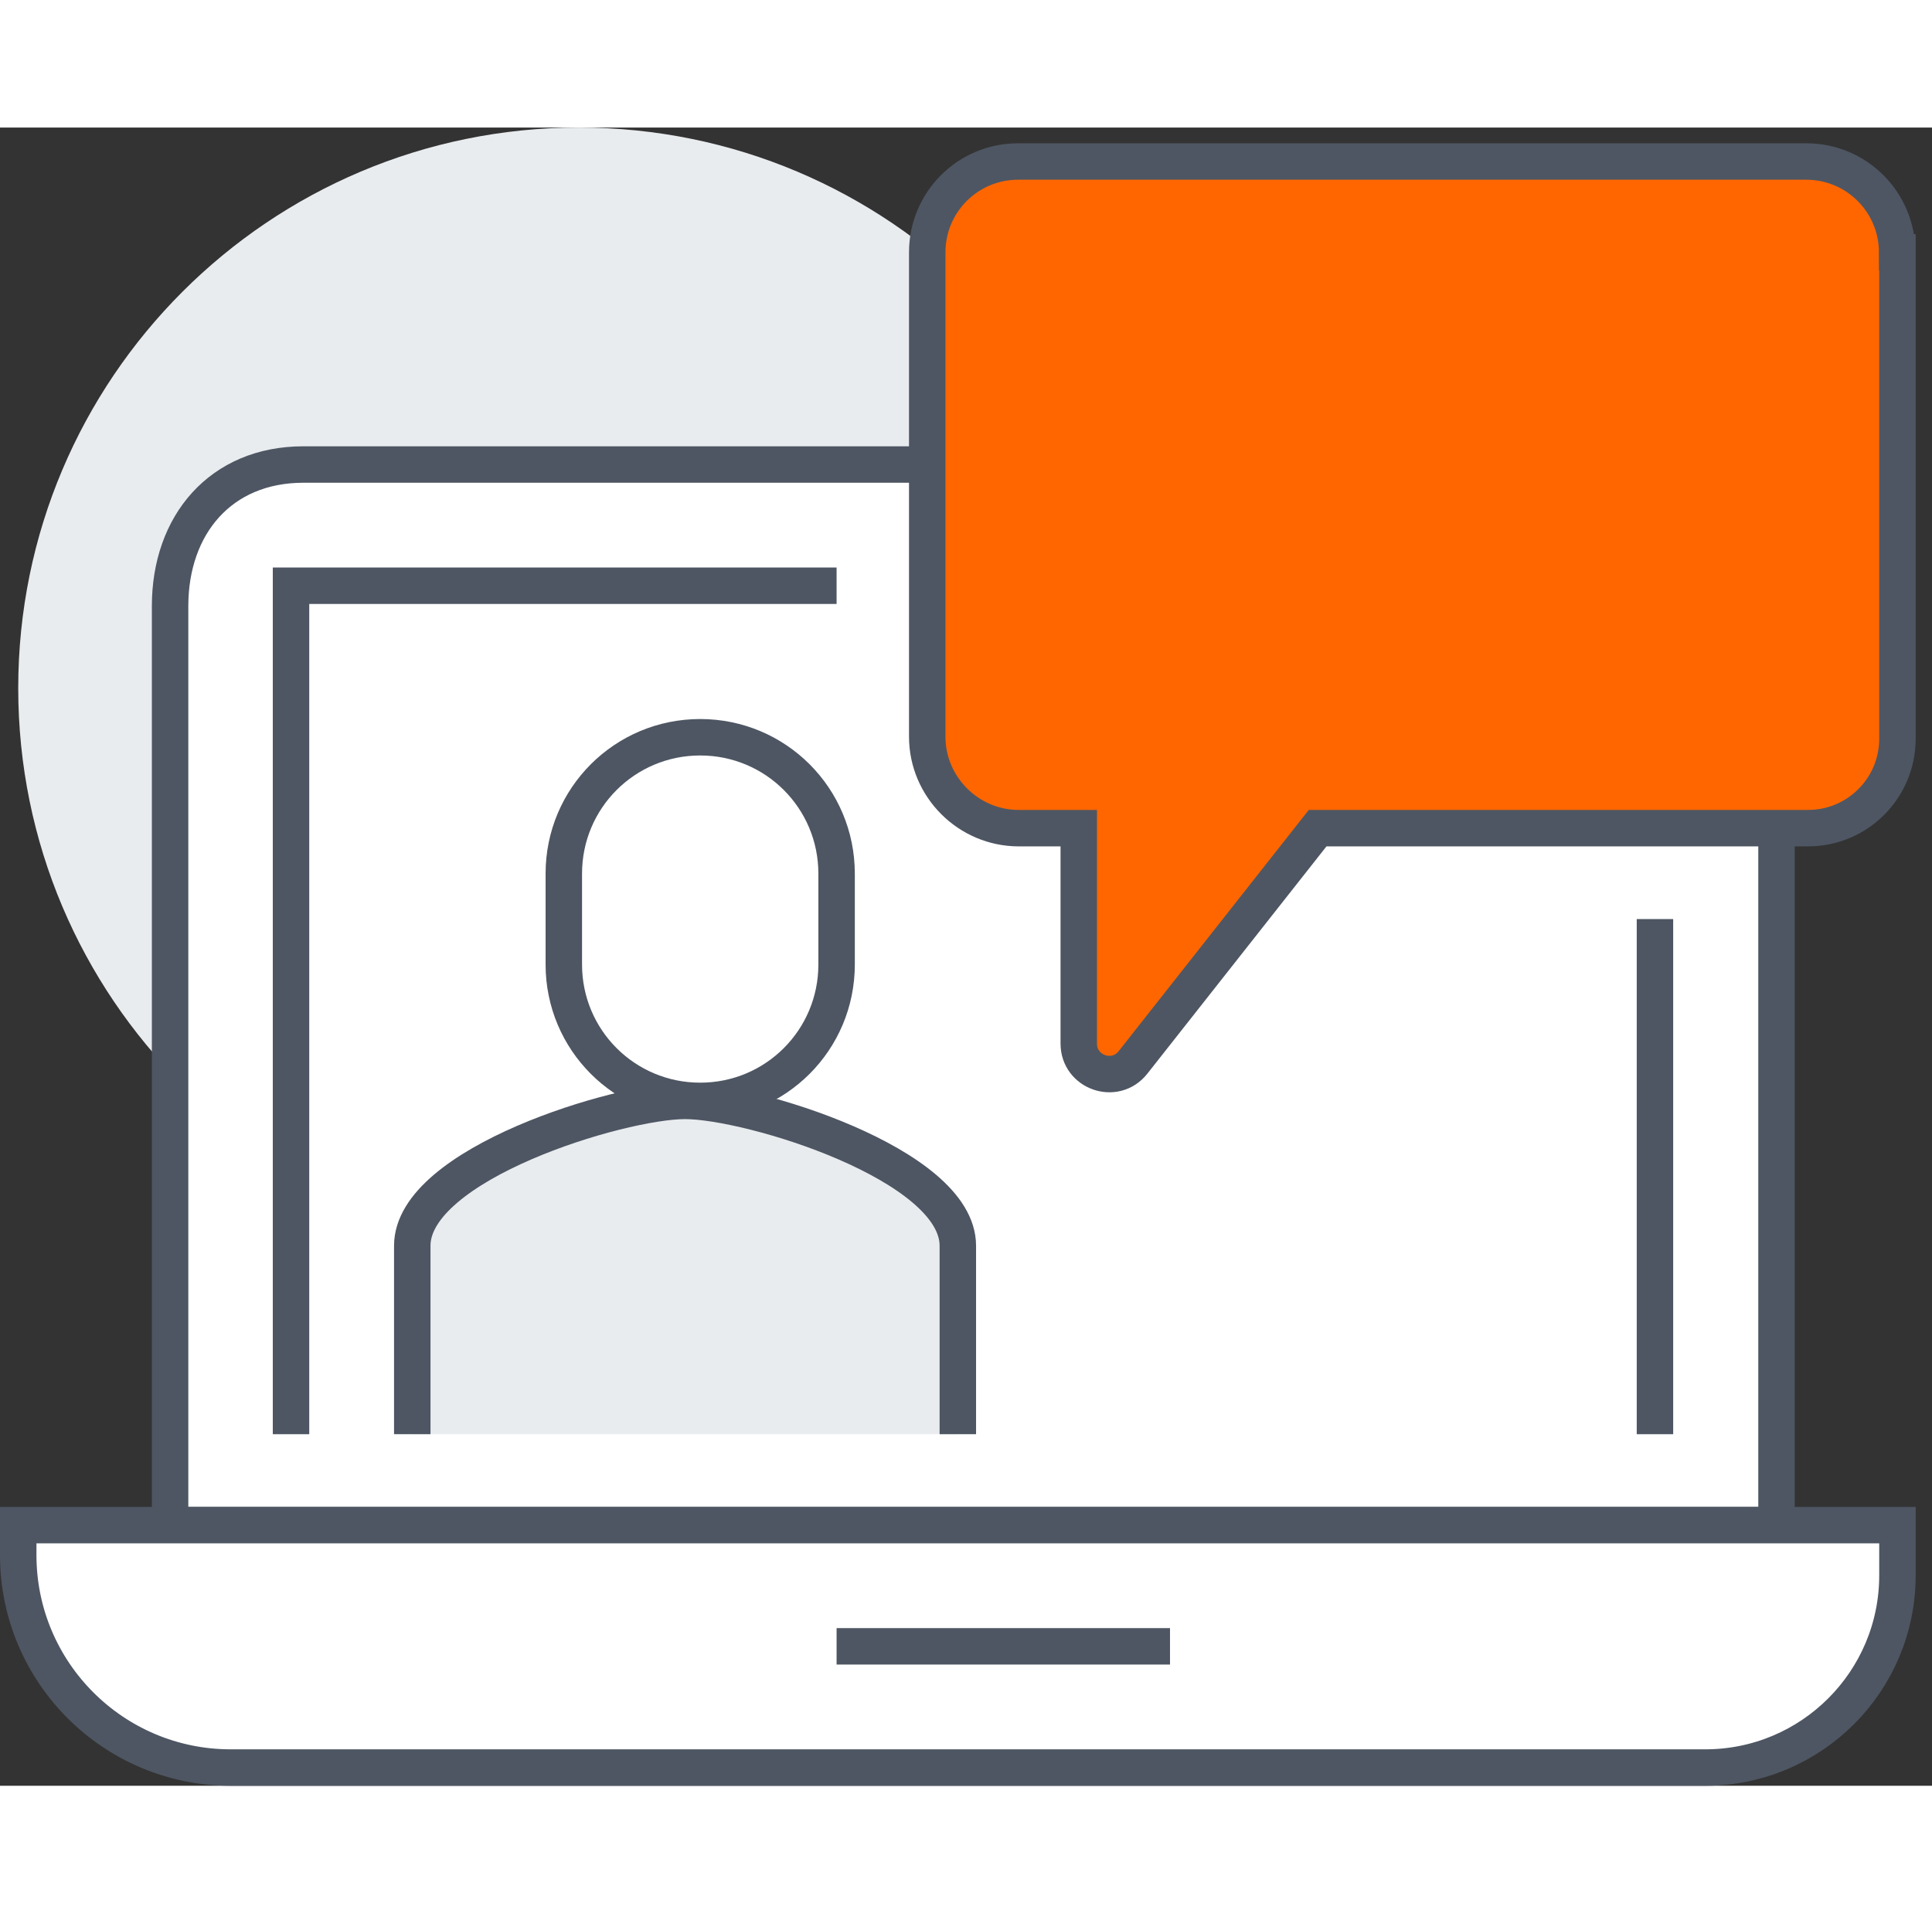 <svg width="106" height="105" viewBox="0 0 106 91" fill="none" xmlns="http://www.w3.org/2000/svg">
<rect x="0" y="0" width="106" height="91" fill="#333333" stroke="none"/>
<path d="M31.765 61.53C48.756 61.53 62.53 47.756 62.53 30.765C62.53 13.774 48.756 0 31.765 0C14.774 0 1 13.774 1 30.765C1 47.756 14.774 61.53 31.765 61.53Z" fill="#E9ECEF"/>
<path d="M89.404 18.492C93.977 18.492 97.469 21.968 97.469 26.258V76.696H9.332V26.258C9.332 21.818 12.092 18.492 16.649 18.492H89.404Z" fill="white" stroke="#4E5663" stroke-width="2" stroke-miterlimit="10"/>
<path d="M1 76.696H104.104V79.457C104.104 85.277 99.381 90 93.561 90H12.657C6.222 90 1 84.778 1 78.343V76.696Z" fill="white" stroke="#4E5663" stroke-width="2" stroke-miterlimit="10"/>
<path d="M45.9 83.348H64.193" stroke="#4E5663" stroke-width="2" stroke-miterlimit="10"/>
<path d="M90.8 43.437V71.707" stroke="#4E5663" stroke-width="2" stroke-miterlimit="10"/>
<path d="M15.967 71.707V25.144H45.9" stroke="#4E5663" stroke-width="2" stroke-miterlimit="10"/>
<path d="M104.104 6.851V33.542C104.104 36.253 101.909 38.448 99.198 38.448H72.292L62.164 51.303C61.183 52.55 59.187 51.852 59.187 50.272V38.448H55.895C53.134 38.448 50.873 36.186 50.873 33.426V6.851C50.873 4.091 53.101 1.863 55.861 1.863H99.099C101.859 1.863 104.088 4.091 104.088 6.851H104.104Z" fill="#FF6600" stroke="#4E5663" stroke-width="2" stroke-miterlimit="10"/>
<path d="M37.585 53.415C34.01 53.415 22.619 56.874 22.619 61.364V71.707H52.552V61.364C52.552 56.89 41.161 53.415 37.585 53.415Z" fill="#E9ECEF"/>
<path d="M52.552 71.707V61.364C52.552 56.89 41.161 53.415 37.585 53.415C34.01 53.415 22.619 56.874 22.619 61.364V71.707" stroke="#4E5663" stroke-width="2" stroke-miterlimit="10"/>
<path d="M45.9 40.942C45.9 36.802 42.558 33.459 38.417 33.459C34.276 33.459 30.934 36.802 30.934 40.942V45.931C30.934 50.072 34.276 53.415 38.417 53.415C42.558 53.415 45.9 50.072 45.9 45.931V40.942Z" fill="white" stroke="#4E5663" stroke-width="2" stroke-miterlimit="10"/>
</svg>
